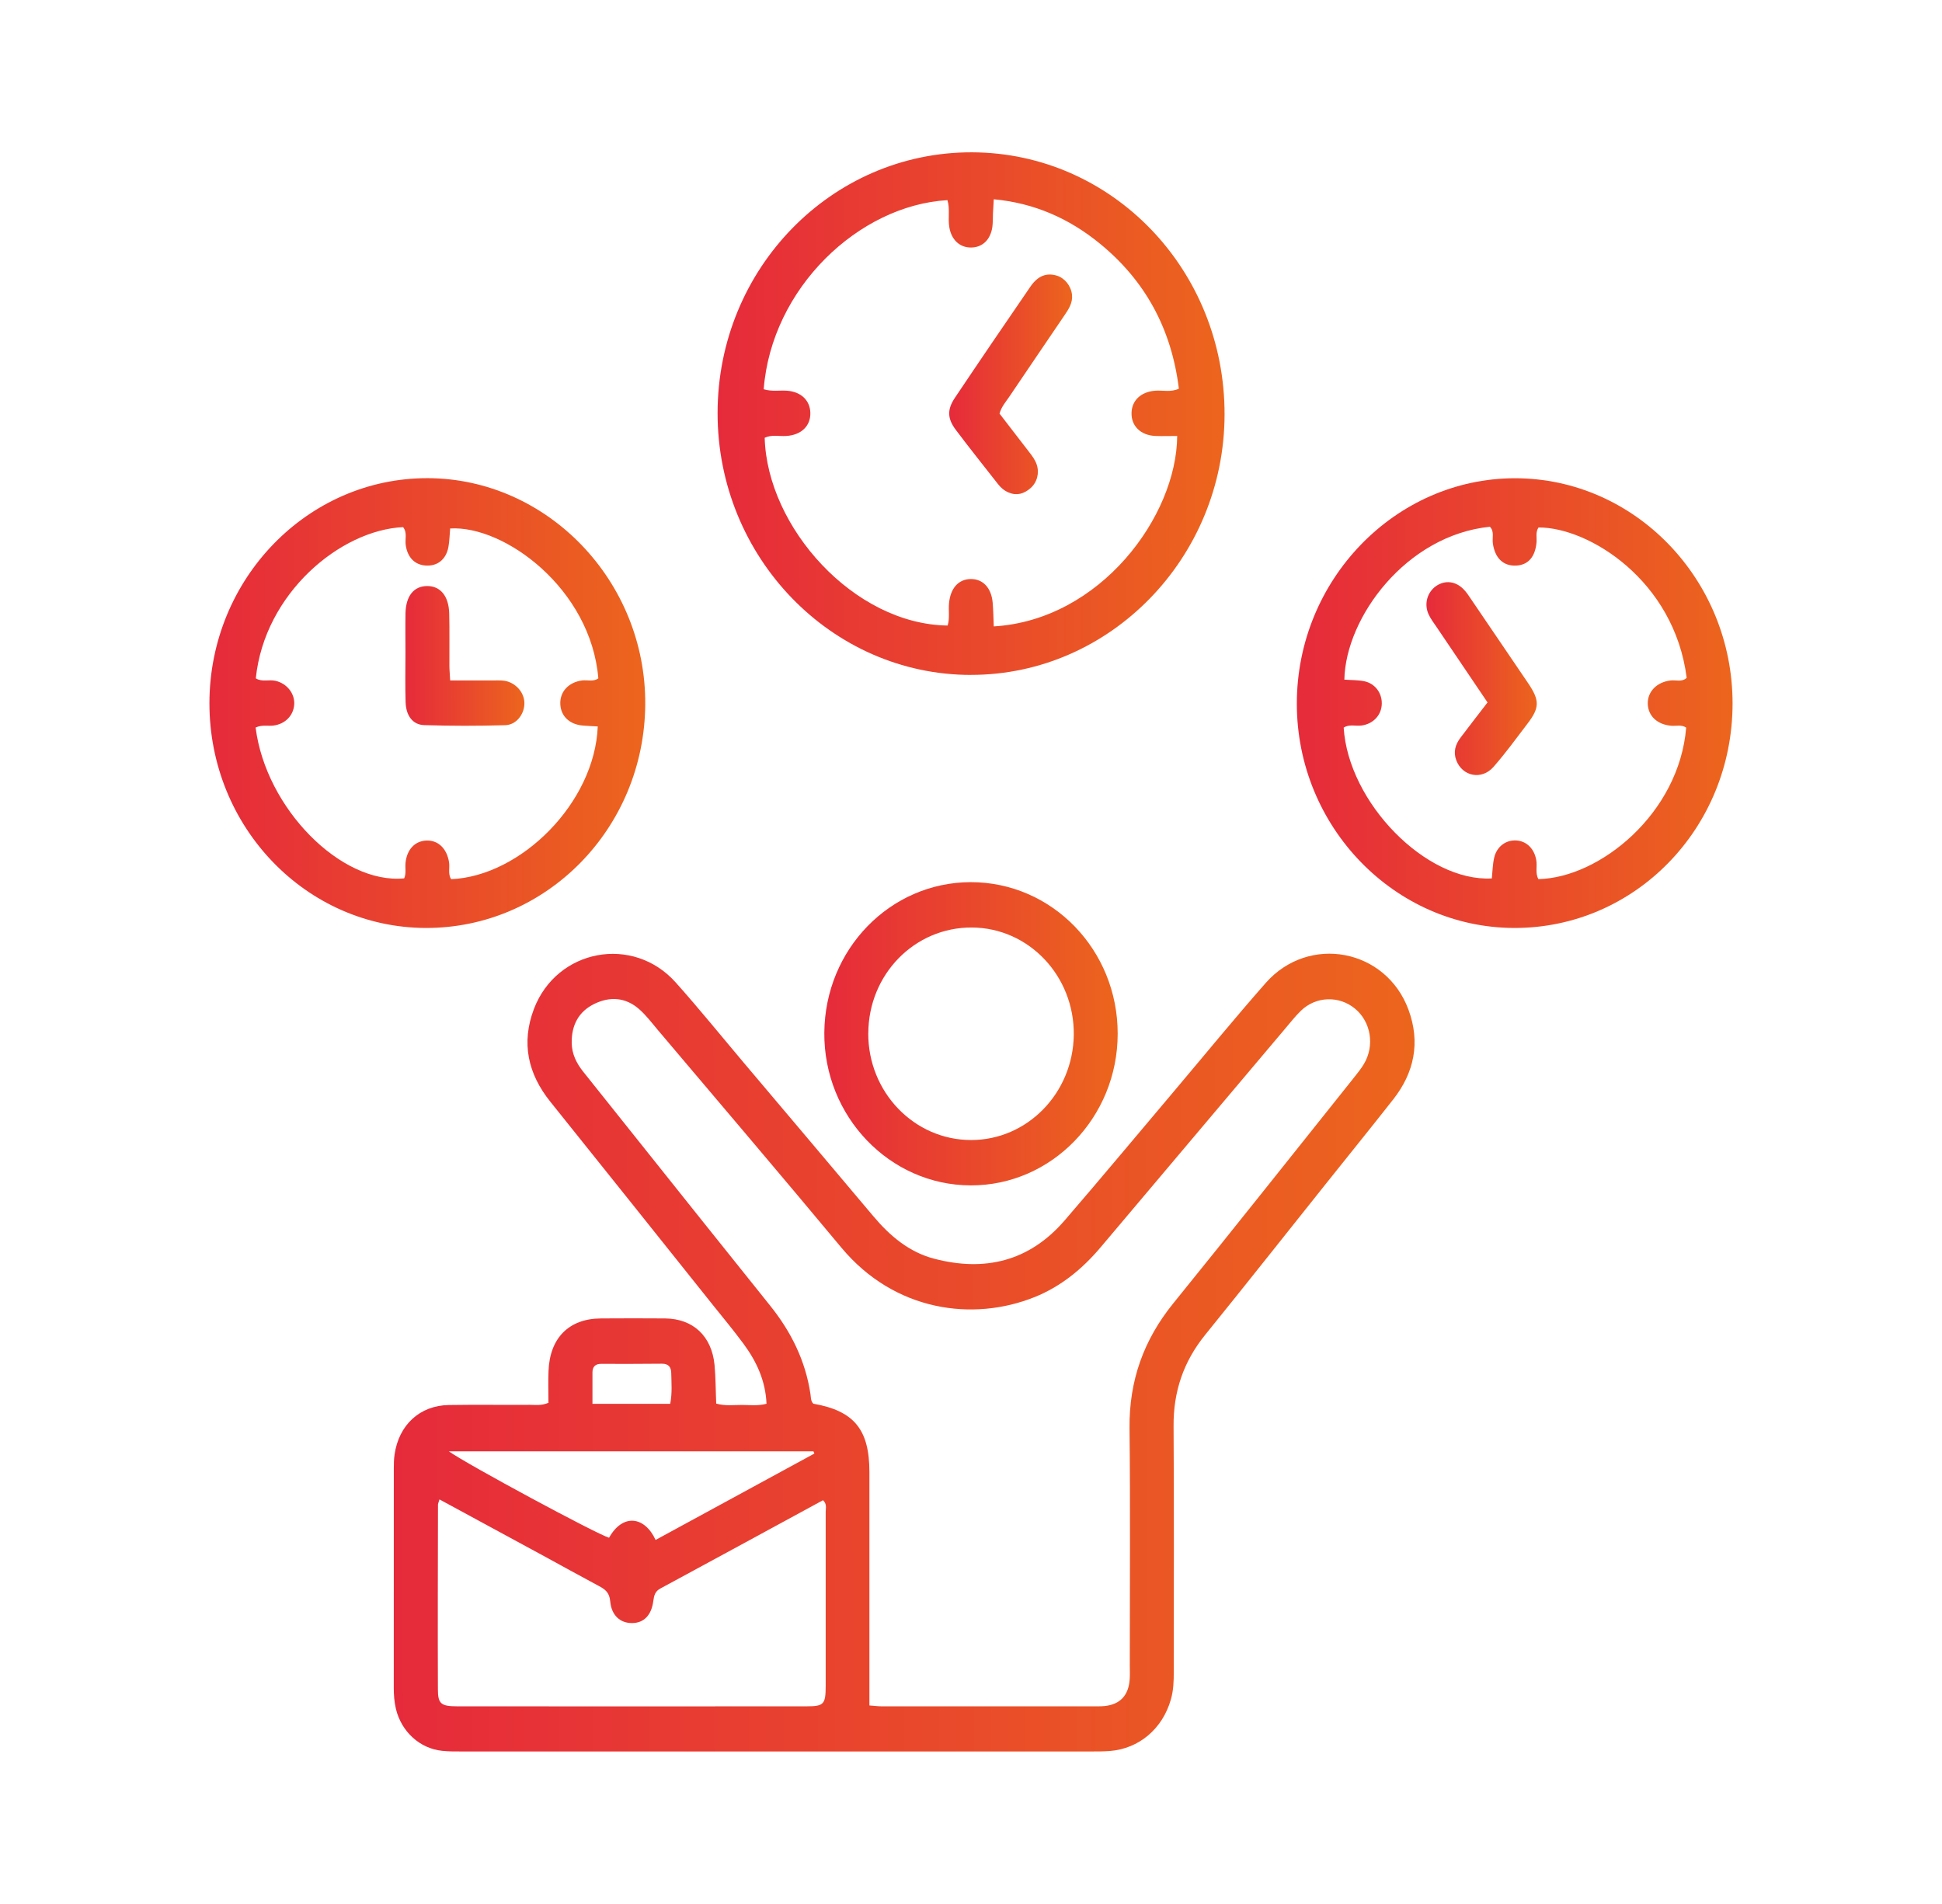<svg width="51" height="50" viewBox="0 0 51 50" fill="none" xmlns="http://www.w3.org/2000/svg">
<g clip-path="url(#clip0_3476_2984)">
<path d="M14.403 36.844C14.403 36.553 14.393 36.278 14.405 36.004C14.438 35.132 14.945 34.626 15.784 34.623C16.346 34.62 16.907 34.618 17.47 34.623C18.204 34.631 18.693 35.089 18.765 35.846C18.796 36.177 18.794 36.511 18.809 36.859C19.046 36.927 19.267 36.894 19.483 36.895C19.688 36.895 19.896 36.925 20.13 36.864C20.105 36.265 19.87 35.754 19.528 35.292C19.268 34.939 18.989 34.605 18.715 34.262C17.294 32.484 15.877 30.705 14.451 28.93C13.864 28.198 13.684 27.388 14.021 26.498C14.621 24.919 16.625 24.545 17.746 25.801C18.367 26.496 18.954 27.223 19.557 27.937C20.684 29.271 21.813 30.605 22.937 31.941C23.373 32.459 23.876 32.881 24.527 33.053C25.851 33.402 27.024 33.131 27.956 32.053C28.92 30.936 29.863 29.802 30.817 28.674C31.623 27.719 32.415 26.751 33.24 25.813C34.371 24.53 36.401 24.914 36.99 26.518C37.306 27.376 37.141 28.17 36.585 28.875C35.998 29.622 35.401 30.359 34.809 31.101C33.756 32.42 32.71 33.745 31.649 35.055C31.083 35.754 30.813 36.539 30.82 37.451C30.834 39.602 30.825 41.755 30.825 43.906C30.825 44.15 30.818 44.391 30.749 44.629C30.531 45.398 29.912 45.925 29.139 45.983C28.978 45.995 28.814 45.995 28.652 45.995C23.15 45.995 17.648 45.995 12.145 45.995C11.968 45.995 11.789 45.997 11.613 45.978C11.023 45.919 10.538 45.471 10.397 44.874C10.355 44.694 10.341 44.513 10.341 44.33C10.341 42.407 10.341 40.484 10.342 38.562C10.342 38.441 10.344 38.318 10.362 38.198C10.473 37.421 11.023 36.91 11.784 36.897C12.494 36.885 13.205 36.897 13.914 36.892C14.06 36.892 14.208 36.919 14.402 36.839L14.403 36.844ZM22.839 44.787C22.976 44.797 23.061 44.809 23.148 44.809C25.042 44.809 26.935 44.809 28.828 44.809C28.888 44.809 28.946 44.809 29.006 44.802C29.415 44.762 29.641 44.523 29.668 44.092C29.676 43.971 29.67 43.847 29.67 43.726C29.67 41.651 29.686 39.575 29.663 37.501C29.651 36.252 30.038 35.182 30.812 34.227C32.405 32.261 33.977 30.276 35.558 28.298C35.651 28.18 35.748 28.062 35.824 27.932C36.106 27.45 36.001 26.832 35.585 26.488C35.167 26.142 34.559 26.16 34.164 26.543C34.014 26.689 33.884 26.856 33.747 27.017C32.134 28.927 30.523 30.838 28.91 32.748C28.428 33.32 27.864 33.783 27.174 34.061C25.555 34.713 23.494 34.44 22.097 32.765C20.497 30.843 18.877 28.942 17.262 27.032C17.108 26.847 16.959 26.653 16.779 26.496C16.427 26.19 16.02 26.164 15.614 26.36C15.2 26.56 15.006 26.916 15.014 27.391C15.019 27.683 15.14 27.92 15.311 28.137C15.658 28.573 16.006 29.008 16.354 29.444C17.643 31.058 18.928 32.673 20.221 34.282C20.771 34.966 21.152 35.726 21.284 36.609C21.297 36.696 21.289 36.794 21.36 36.862C22.429 37.05 22.832 37.539 22.832 38.657C22.832 40.38 22.832 42.106 22.832 43.829C22.832 44.132 22.832 44.435 22.832 44.786L22.839 44.787ZM11.541 39.377C11.516 39.459 11.502 39.487 11.502 39.517C11.499 41.132 11.494 42.749 11.5 44.365C11.5 44.744 11.583 44.809 12.007 44.809C15.066 44.811 18.125 44.812 21.184 44.809C21.637 44.809 21.683 44.756 21.684 44.273C21.686 42.749 21.684 41.224 21.684 39.7C21.684 39.605 21.721 39.494 21.613 39.397C20.189 40.171 18.767 40.946 17.343 41.715C17.203 41.789 17.177 41.896 17.157 42.042C17.108 42.423 16.904 42.623 16.596 42.623C16.29 42.623 16.058 42.427 16.025 42.049C16.004 41.821 15.893 41.738 15.73 41.651C15.232 41.385 14.739 41.111 14.243 40.841C13.357 40.359 12.47 39.88 11.544 39.377H11.541ZM17.217 40.44C18.607 39.684 19.997 38.928 21.387 38.171C21.379 38.151 21.37 38.131 21.362 38.113H11.787C12.276 38.461 15.68 40.292 15.995 40.382C16.351 39.743 16.928 39.813 17.217 40.44ZM15.559 36.865H17.601C17.657 36.576 17.632 36.316 17.628 36.059C17.625 35.897 17.554 35.811 17.382 35.812C16.849 35.819 16.317 35.816 15.784 35.816C15.64 35.816 15.561 35.887 15.559 36.035C15.558 36.306 15.559 36.578 15.559 36.865Z" fill="url(#paint0_linear_3476_2984)"/>
<path d="M25.5 17.724C21.831 17.724 18.841 14.632 18.845 10.844C18.848 7.054 21.843 3.988 25.527 4C29.209 4.012 32.17 7.088 32.159 10.892C32.149 14.652 29.153 17.724 25.502 17.723L25.5 17.724ZM20.059 10.223C20.28 10.287 20.474 10.247 20.662 10.26C21.032 10.285 21.273 10.511 21.281 10.841C21.29 11.188 21.04 11.426 20.646 11.449C20.457 11.461 20.264 11.409 20.082 11.496C20.145 13.848 22.428 16.397 24.887 16.427C24.945 16.235 24.905 16.034 24.923 15.84C24.96 15.447 25.171 15.211 25.49 15.206C25.811 15.201 26.035 15.435 26.069 15.826C26.087 16.034 26.089 16.242 26.098 16.45C28.901 16.282 30.902 13.552 30.915 11.449C30.727 11.449 30.536 11.456 30.346 11.449C29.954 11.433 29.704 11.185 29.716 10.837C29.727 10.509 29.969 10.288 30.34 10.26C30.541 10.245 30.749 10.306 30.959 10.207C30.767 8.638 30.075 7.369 28.883 6.396C28.072 5.733 27.156 5.331 26.098 5.233C26.09 5.392 26.084 5.497 26.077 5.602C26.071 5.723 26.077 5.847 26.06 5.966C26.01 6.301 25.795 6.5 25.498 6.5C25.202 6.5 24.987 6.299 24.931 5.97C24.89 5.733 24.953 5.487 24.881 5.256C22.557 5.391 20.262 7.56 20.056 10.222L20.059 10.223Z" fill="url(#paint1_linear_3476_2984)"/>
<path d="M45.5 18.481C45.495 21.752 42.936 24.377 39.762 24.369C36.624 24.36 34.058 21.712 34.057 18.481C34.055 15.232 36.639 12.561 39.785 12.559C42.934 12.559 45.505 15.221 45.5 18.481ZM44.281 19.107C44.16 19.025 44.023 19.069 43.892 19.059C43.523 19.029 43.279 18.802 43.273 18.476C43.268 18.157 43.516 17.909 43.876 17.869C44.016 17.854 44.171 17.917 44.295 17.801C43.97 15.236 41.714 13.843 40.404 13.852C40.32 13.975 40.364 14.118 40.351 14.251C40.314 14.63 40.128 14.84 39.811 14.853C39.474 14.866 39.257 14.653 39.204 14.264C39.185 14.119 39.249 13.956 39.127 13.833C36.93 14.055 35.337 16.212 35.305 17.848C35.477 17.861 35.655 17.856 35.824 17.889C36.109 17.947 36.293 18.195 36.288 18.478C36.284 18.776 36.066 19.009 35.76 19.052C35.602 19.075 35.434 19.01 35.287 19.108C35.41 21.081 37.453 23.164 39.178 23.068C39.196 22.89 39.199 22.705 39.238 22.53C39.303 22.234 39.544 22.055 39.819 22.071C40.096 22.088 40.296 22.291 40.346 22.595C40.373 22.758 40.314 22.931 40.401 23.086C42.009 23.054 44.099 21.363 44.282 19.104L44.281 19.107Z" fill="url(#paint2_linear_3476_2984)"/>
<path d="M5.5 18.461C5.505 15.201 8.082 12.547 11.235 12.557C14.378 12.567 16.968 15.261 16.945 18.5C16.922 21.757 14.344 24.38 11.175 24.369C8.035 24.355 5.495 21.712 5.5 18.461ZM6.713 19.107C6.98 21.23 8.961 23.229 10.615 23.066C10.672 22.936 10.636 22.797 10.649 22.662C10.686 22.304 10.899 22.08 11.21 22.073C11.515 22.068 11.736 22.288 11.793 22.645C11.815 22.792 11.76 22.951 11.847 23.088C13.678 23.01 15.618 21.085 15.698 19.077C15.569 19.07 15.439 19.064 15.31 19.054C14.963 19.027 14.732 18.812 14.715 18.501C14.695 18.172 14.928 17.916 15.286 17.869C15.427 17.851 15.581 17.911 15.713 17.814C15.518 15.465 13.25 13.793 11.822 13.878C11.807 14.041 11.805 14.209 11.775 14.371C11.71 14.7 11.483 14.873 11.173 14.851C10.889 14.83 10.704 14.637 10.656 14.322C10.63 14.163 10.702 13.986 10.586 13.843C8.937 13.92 6.945 15.582 6.718 17.814C6.88 17.916 7.064 17.839 7.235 17.879C7.534 17.947 7.743 18.21 7.727 18.496C7.709 18.792 7.488 19.015 7.179 19.054C7.034 19.072 6.884 19.027 6.714 19.105L6.713 19.107Z" fill="url(#paint3_linear_3476_2984)"/>
<path d="M29.352 27.147C29.352 29.346 27.614 31.138 25.488 31.129C23.363 31.123 21.632 29.316 21.648 27.12C21.665 24.929 23.374 23.171 25.49 23.166C27.627 23.163 29.354 24.943 29.352 27.145V27.147ZM22.802 27.135C22.797 28.681 24.008 29.938 25.503 29.938C26.978 29.938 28.18 28.707 28.199 27.177C28.218 25.63 27.017 24.364 25.522 24.357C24.019 24.35 22.808 25.586 22.803 27.135H22.802Z" fill="url(#paint4_linear_3476_2984)"/>
<path d="M26.249 10.861C26.5 11.188 26.757 11.523 27.015 11.855C27.099 11.963 27.182 12.068 27.226 12.201C27.299 12.423 27.239 12.665 27.06 12.822C26.89 12.968 26.702 13.025 26.484 12.932C26.37 12.883 26.282 12.807 26.207 12.71C25.836 12.235 25.458 11.765 25.097 11.283C24.878 10.99 24.871 10.752 25.078 10.445C25.734 9.466 26.397 8.493 27.063 7.523C27.258 7.241 27.484 7.159 27.75 7.237C27.961 7.301 28.126 7.505 28.152 7.736C28.176 7.951 28.066 8.117 27.955 8.28C27.473 8.992 26.987 9.703 26.507 10.416C26.415 10.553 26.3 10.678 26.25 10.861H26.249Z" fill="url(#paint5_linear_3476_2984)"/>
<path d="M39.064 18.445C38.605 17.764 38.164 17.116 37.726 16.465C37.65 16.352 37.565 16.244 37.511 16.119C37.395 15.848 37.487 15.549 37.714 15.39C37.948 15.229 38.229 15.259 38.44 15.479C38.513 15.553 38.571 15.643 38.63 15.731C39.132 16.467 39.633 17.204 40.132 17.942C40.437 18.395 40.435 18.584 40.114 19.004C39.822 19.388 39.537 19.779 39.221 20.14C38.911 20.493 38.406 20.389 38.245 19.968C38.16 19.742 38.222 19.549 38.356 19.371C38.582 19.07 38.814 18.774 39.066 18.445H39.064Z" fill="url(#paint6_linear_3476_2984)"/>
<path d="M11.82 17.869C12.228 17.869 12.596 17.869 12.963 17.869C13.096 17.869 13.229 17.858 13.358 17.906C13.612 17.999 13.783 18.24 13.771 18.495C13.758 18.774 13.552 19.035 13.268 19.044C12.559 19.064 11.848 19.065 11.139 19.042C10.838 19.032 10.664 18.796 10.652 18.441C10.638 18.014 10.648 17.586 10.648 17.159C10.648 16.808 10.643 16.457 10.649 16.106C10.659 15.647 10.87 15.389 11.222 15.39C11.567 15.39 11.786 15.655 11.797 16.112C11.809 16.57 11.799 17.027 11.802 17.486C11.802 17.591 11.814 17.698 11.822 17.869H11.82Z" fill="url(#paint7_linear_3476_2984)"/>
</g>
<defs>
<linearGradient id="paint0_linear_3476_2984" x1="10.341" y1="36.946" x2="37.149" y2="36.916" gradientUnits="userSpaceOnUse">
<stop stop-color="#E62A3B"/>
<stop offset="1" stop-color="#EC651D"/>
</linearGradient>
<linearGradient id="paint1_linear_3476_2984" x1="18.845" y1="11.796" x2="32.159" y2="11.785" gradientUnits="userSpaceOnUse">
<stop stop-color="#E62A3B"/>
<stop offset="1" stop-color="#EC651D"/>
</linearGradient>
<linearGradient id="paint2_linear_3476_2984" x1="34.057" y1="19.268" x2="45.5" y2="19.258" gradientUnits="userSpaceOnUse">
<stop stop-color="#E62A3B"/>
<stop offset="1" stop-color="#EC651D"/>
</linearGradient>
<linearGradient id="paint3_linear_3476_2984" x1="5.5" y1="19.267" x2="16.945" y2="19.257" gradientUnits="userSpaceOnUse">
<stop stop-color="#E62A3B"/>
<stop offset="1" stop-color="#EC651D"/>
</linearGradient>
<linearGradient id="paint4_linear_3476_2984" x1="21.648" y1="27.69" x2="29.352" y2="27.683" gradientUnits="userSpaceOnUse">
<stop stop-color="#E62A3B"/>
<stop offset="1" stop-color="#EC651D"/>
</linearGradient>
<linearGradient id="paint5_linear_3476_2984" x1="24.928" y1="10.486" x2="28.155" y2="10.484" gradientUnits="userSpaceOnUse">
<stop stop-color="#E62A3B"/>
<stop offset="1" stop-color="#EC651D"/>
</linearGradient>
<linearGradient id="paint6_linear_3476_2984" x1="37.461" y1="18.166" x2="40.358" y2="18.164" gradientUnits="userSpaceOnUse">
<stop stop-color="#E62A3B"/>
<stop offset="1" stop-color="#EC651D"/>
</linearGradient>
<linearGradient id="paint7_linear_3476_2984" x1="10.645" y1="17.474" x2="13.772" y2="17.472" gradientUnits="userSpaceOnUse">
<stop stop-color="#E62A3B"/>
<stop offset="1" stop-color="#EC651D"/>
</linearGradient>
<clipPath id="clip0_3476_2984">
<rect width="40" height="42" fill="white" transform="translate(5.5 4)"/>
</clipPath>
</defs>
</svg>
